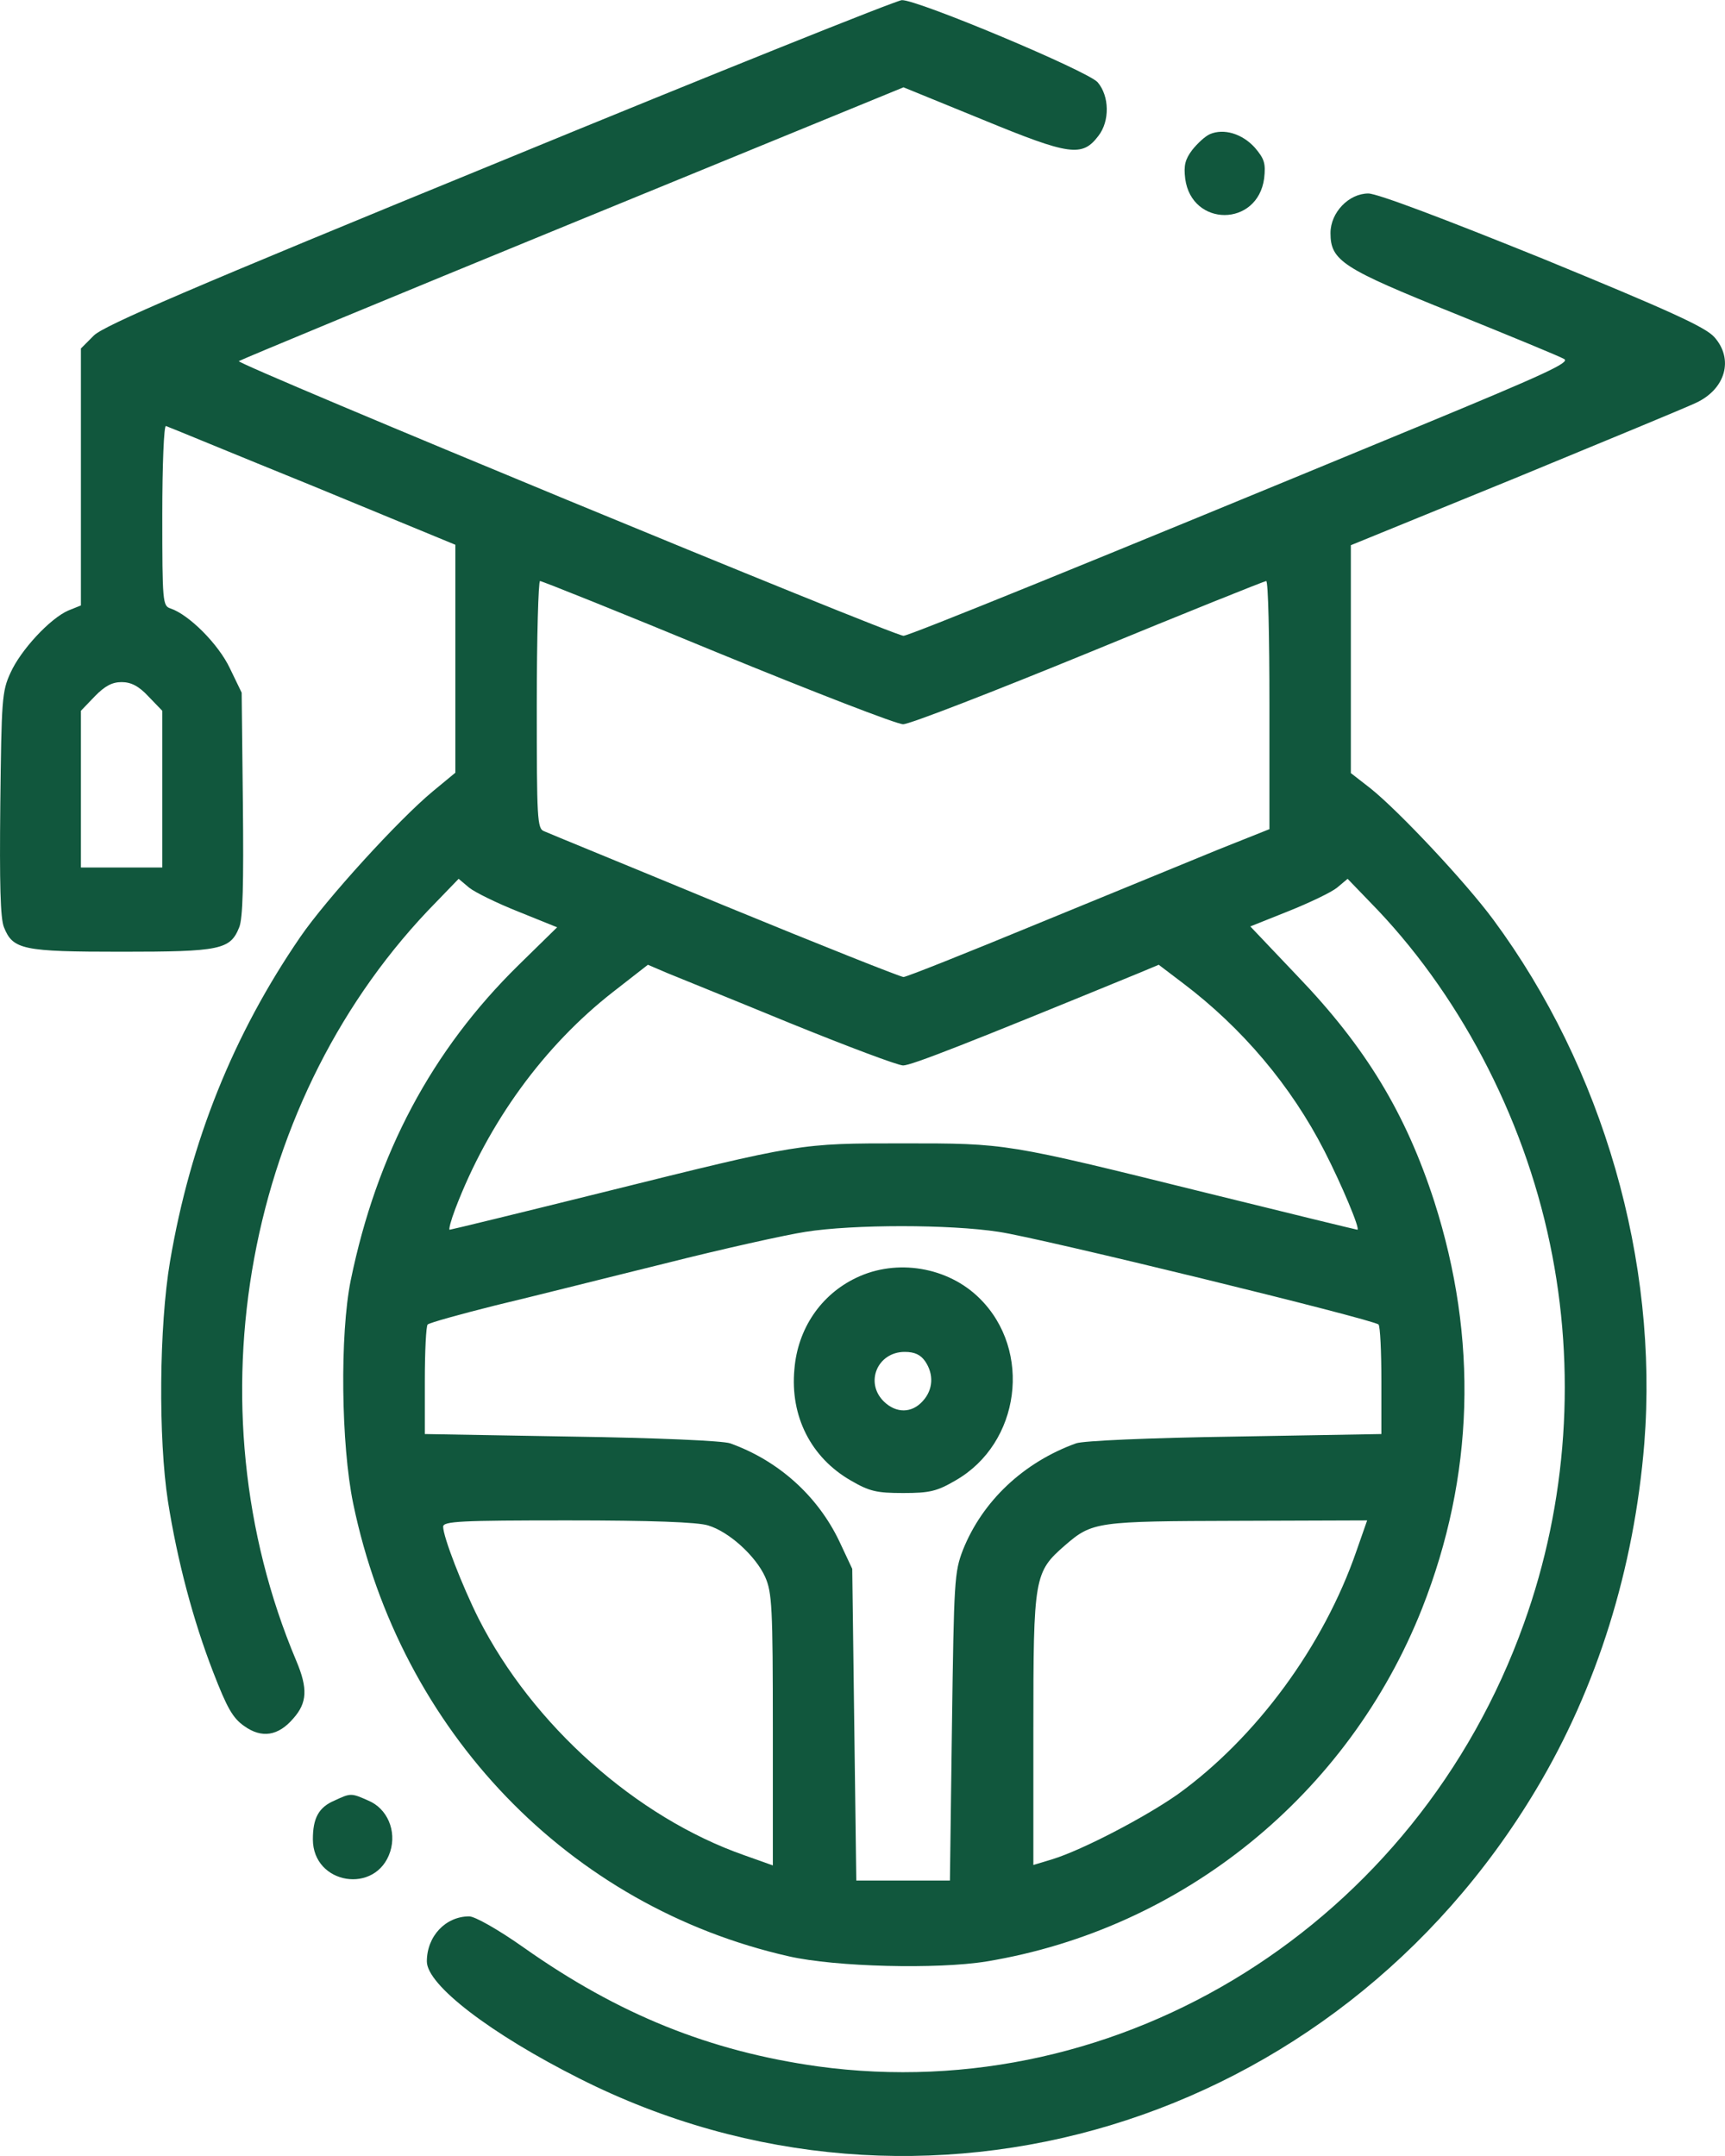 <svg width="40" height="50" viewBox="0 0 40 50" fill="none" xmlns="http://www.w3.org/2000/svg">
<path d="M11.597 3.745C4.348 6.714 2.423 7.545 2.178 7.779L1.876 8.082V11.062V14.041L1.583 14.159C1.158 14.344 0.479 15.077 0.243 15.604C0.044 16.034 0.035 16.23 0.007 18.642C-0.012 20.489 0.007 21.3 0.092 21.505C0.299 22.023 0.526 22.072 2.819 22.072C5.113 22.072 5.34 22.023 5.547 21.505C5.632 21.3 5.651 20.489 5.632 18.642L5.604 16.064L5.33 15.497C5.066 14.94 4.386 14.256 3.952 14.11C3.773 14.051 3.763 13.963 3.763 11.941C3.763 10.788 3.801 9.86 3.848 9.88C3.886 9.889 5.415 10.524 7.246 11.267L10.559 12.634V15.272V17.92L10.04 18.349C9.247 19.004 7.558 20.86 6.963 21.73C5.415 23.986 4.415 26.468 3.943 29.252C3.688 30.756 3.669 33.365 3.895 34.82C4.112 36.198 4.481 37.585 4.943 38.777C5.264 39.607 5.396 39.842 5.66 40.027C6.066 40.32 6.453 40.262 6.803 39.851C7.123 39.49 7.142 39.158 6.869 38.513C4.367 32.583 5.689 25.413 10.125 20.909L10.635 20.381L10.88 20.587C11.012 20.694 11.531 20.948 12.022 21.143L12.919 21.505L12.022 22.384C10.012 24.358 8.737 26.751 8.133 29.691C7.879 30.942 7.907 33.501 8.19 34.869C9.285 40.154 13.193 44.218 18.299 45.371C19.375 45.615 21.734 45.674 22.877 45.488C27.426 44.736 31.267 41.62 32.976 37.301C34.184 34.234 34.278 31.049 33.259 27.865C32.598 25.823 31.673 24.289 30.088 22.638L28.993 21.485L29.871 21.134C30.361 20.938 30.871 20.694 31.003 20.587L31.249 20.381L31.758 20.909C33.797 22.98 35.317 25.852 35.94 28.841C36.553 31.762 36.346 34.849 35.336 37.653C32.853 44.599 26.01 48.888 18.959 47.921C16.458 47.569 14.344 46.719 12.145 45.166C11.55 44.746 11.012 44.443 10.88 44.443C10.333 44.443 9.898 44.902 9.898 45.488C9.898 46.035 11.38 47.168 13.438 48.204C21.376 52.209 30.947 49.318 35.619 41.502C37.035 39.138 37.893 36.383 38.129 33.472C38.46 29.252 37.176 24.777 34.628 21.329C33.986 20.46 32.447 18.818 31.777 18.281L31.324 17.929V15.282V12.644L35.128 11.091C37.214 10.231 39.102 9.45 39.328 9.342C40.017 9.02 40.206 8.326 39.753 7.818C39.545 7.584 38.705 7.203 35.779 6.001C33.486 5.073 31.938 4.487 31.73 4.487C31.277 4.487 30.852 4.927 30.852 5.405C30.852 6.05 31.135 6.226 33.731 7.271C35.033 7.799 36.176 8.268 36.27 8.326C36.421 8.404 35.798 8.688 32.966 9.86C25.029 13.143 21.074 14.745 20.951 14.745C20.715 14.745 5.472 8.444 5.538 8.375C5.575 8.346 9.058 6.9 13.277 5.171L20.951 2.025L22.792 2.777C24.811 3.608 25.095 3.647 25.472 3.149C25.736 2.807 25.727 2.23 25.453 1.908C25.217 1.644 21.281 -0.007 20.913 0.003C20.8 0.003 16.609 1.683 11.597 3.745ZM16.638 15.135C18.856 16.044 20.791 16.796 20.942 16.796C21.093 16.796 23.027 16.044 25.246 15.135C27.473 14.217 29.323 13.475 29.361 13.475C29.408 13.475 29.436 14.764 29.436 16.347V19.229L28.238 19.707C27.567 19.981 25.689 20.753 24.047 21.427C22.414 22.101 21.017 22.658 20.951 22.658C20.885 22.658 19.016 21.915 16.808 21.007C14.589 20.088 12.702 19.317 12.617 19.277C12.456 19.219 12.447 18.994 12.447 16.347C12.447 14.764 12.485 13.475 12.522 13.475C12.569 13.475 14.419 14.217 16.638 15.135ZM3.442 16.151L3.763 16.484V18.301V20.118H2.819H1.876V18.301V16.484L2.196 16.151C2.432 15.907 2.602 15.819 2.819 15.819C3.036 15.819 3.216 15.907 3.442 16.151ZM18.308 23.723C19.63 24.26 20.819 24.709 20.942 24.709C21.13 24.709 22.405 24.211 26.425 22.56L26.869 22.374L27.435 22.804C28.804 23.84 29.937 25.178 30.711 26.692C31.107 27.464 31.551 28.519 31.475 28.519C31.456 28.519 29.852 28.128 27.917 27.65C23.301 26.507 23.349 26.516 20.942 26.516C18.535 26.516 18.582 26.507 13.985 27.65C12.06 28.128 10.455 28.519 10.427 28.519C10.399 28.519 10.455 28.304 10.559 28.031C11.324 26.028 12.617 24.25 14.221 23L15.024 22.374L15.458 22.56C15.694 22.658 16.977 23.175 18.308 23.723ZM23.16 28.568C24.104 28.705 31.853 30.6 31.966 30.717C32.004 30.756 32.032 31.342 32.032 32.016V33.257L28.634 33.316C26.633 33.345 25.123 33.413 24.953 33.472C23.735 33.912 22.782 34.81 22.329 35.944C22.131 36.461 22.121 36.637 22.074 40.047L22.027 43.612H20.942H19.856L19.809 39.998L19.762 36.383L19.46 35.739C18.959 34.693 18.053 33.873 16.93 33.472C16.76 33.413 15.241 33.345 13.249 33.316L9.851 33.257V32.016C9.851 31.342 9.88 30.747 9.917 30.717C9.955 30.678 10.653 30.483 11.475 30.277C12.296 30.082 14.07 29.633 15.42 29.301C16.77 28.959 18.233 28.636 18.676 28.568C19.781 28.392 22.027 28.392 23.16 28.568ZM16.421 35.377C16.911 35.524 17.525 36.09 17.742 36.569C17.902 36.93 17.921 37.272 17.921 40.115V43.261L17.261 43.026C14.75 42.147 12.352 40.008 11.097 37.536C10.72 36.784 10.276 35.641 10.276 35.406C10.276 35.279 10.682 35.26 13.164 35.26C15.09 35.26 16.184 35.299 16.421 35.377ZM31.456 35.963C30.692 38.181 29.125 40.301 27.313 41.61C26.548 42.147 25.104 42.899 24.415 43.114L23.962 43.251V40.115C23.962 36.559 23.981 36.461 24.698 35.836C25.331 35.289 25.434 35.279 28.7 35.27L31.702 35.26L31.456 35.963Z" fill="#11573d"/>
<path d="M19.856 29.633C19.035 30.023 18.497 30.815 18.421 31.753C18.318 32.847 18.808 33.804 19.724 34.332C20.158 34.586 20.328 34.625 20.942 34.625C21.555 34.625 21.725 34.586 22.159 34.332C23.66 33.472 23.943 31.323 22.716 30.111C21.98 29.379 20.791 29.183 19.856 29.633ZM21.451 31.567C21.659 31.87 21.64 32.231 21.395 32.495C21.14 32.778 20.781 32.778 20.498 32.505C20.045 32.065 20.347 31.352 20.979 31.352C21.215 31.352 21.347 31.421 21.451 31.567Z" fill="#11573d"/>
<path d="M28.058 3.11C27.945 3.159 27.766 3.325 27.643 3.481C27.483 3.696 27.445 3.833 27.483 4.145C27.634 5.269 29.163 5.269 29.314 4.135C29.351 3.794 29.323 3.686 29.096 3.422C28.804 3.1 28.379 2.973 28.058 3.11Z" fill="#11573d"/>
<path d="M7.756 41.757C7.388 41.913 7.255 42.167 7.255 42.655C7.255 43.71 8.728 43.945 9.049 42.939C9.2 42.46 8.983 41.942 8.539 41.757C8.143 41.581 8.133 41.581 7.756 41.757Z" fill="#11573d"/>
</svg>
